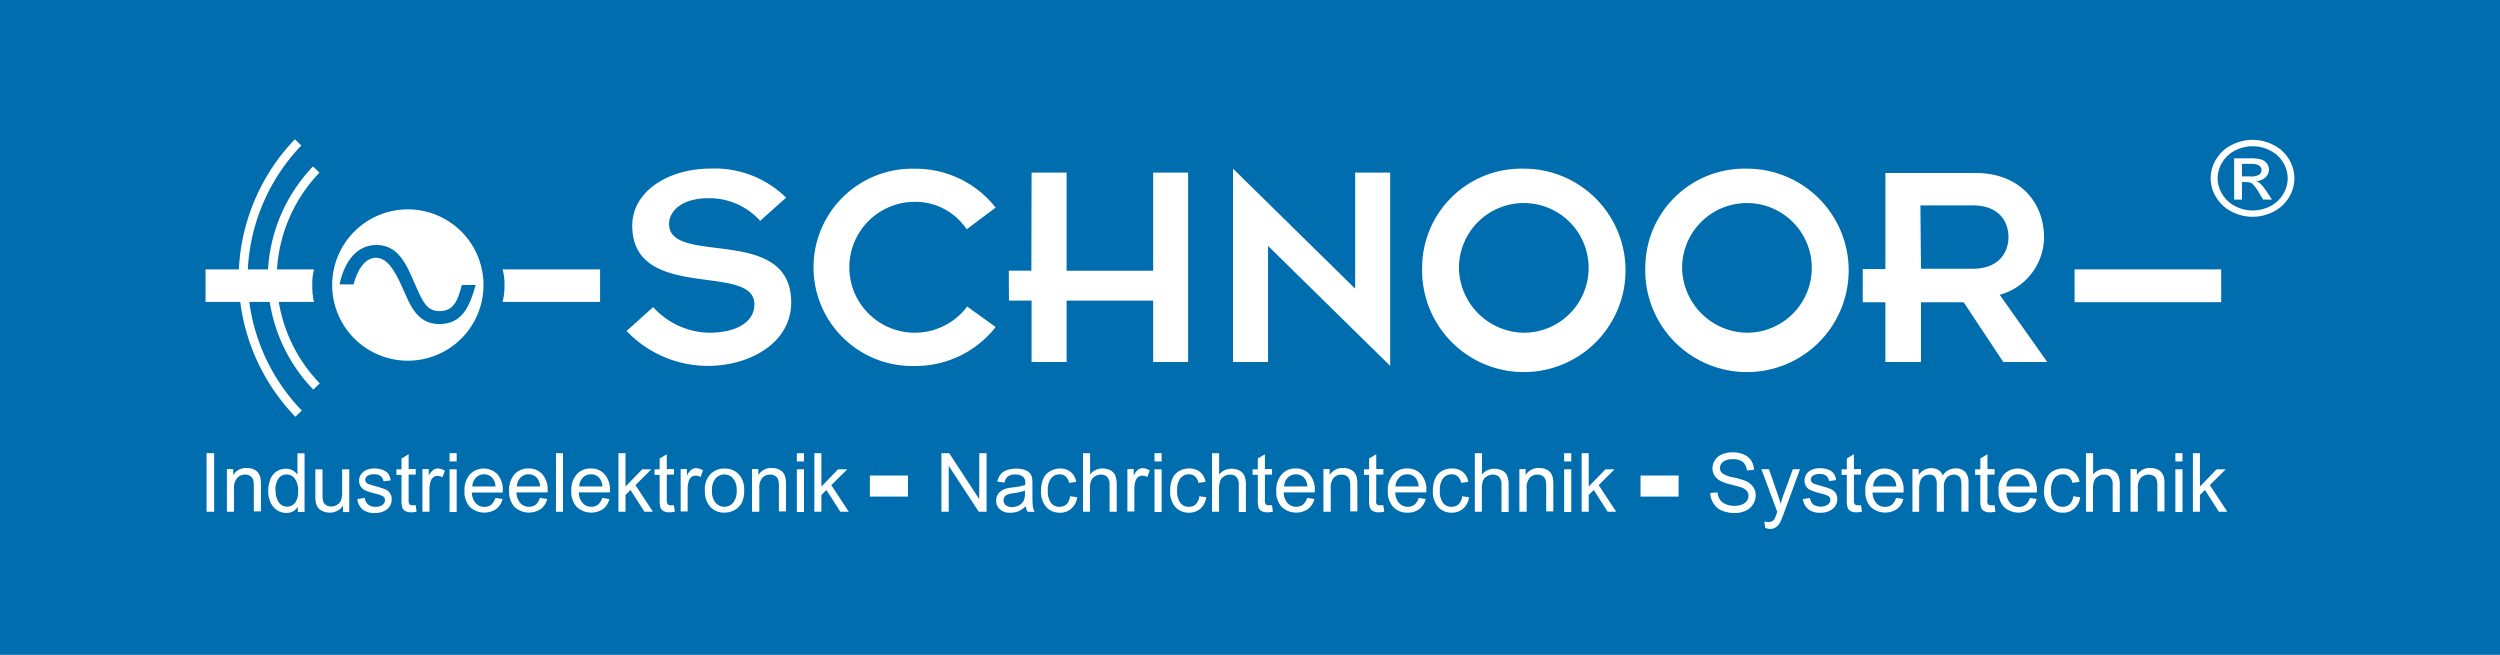 <svg xmlns="http://www.w3.org/2000/svg" width="480" height="125.736" viewBox="0 0 480 125.736">
  <g id="Gruppe_353" data-name="Gruppe 353" transform="translate(-330 -1809)">
    <rect id="Rechteck_8" data-name="Rechteck 8" width="480" height="125.736" transform="translate(330 1809)" fill="#006daf"/>
    <g id="SCHNOOR-Logo_N" transform="translate(369.465 1835.616)">
      <g id="Ebene_1" data-name="Ebene 1" transform="translate(0 0)">
        <path id="Pfad_1" data-name="Pfad 1" d="M46.845,24.473A14.527,14.527,0,1,1,32.318,10,14.527,14.527,0,0,1,46.845,24.473" transform="translate(6.523 3.584)" fill="#fff"/>
        <path id="Pfad_2" data-name="Pfad 2" d="M21.522,22.558c.724-2.856,2.255-5.152,4.36-5.1s3.512,2.392,5,5.7,2.733,7.025,7.148,7.025,5.822-3.553,6.929-7.5H42.3c-.847,3.376-1.777,5.016-4.3,5.016s-3.253-1.927-4.852-5.535C31.731,18.95,30.2,15,25.9,15s-6.382,4.1-7.066,7.571h2.733" transform="translate(6.904 5.418)" fill="#006daf"/>
        <path id="Pfad_3" data-name="Pfad 3" d="M64.248,30.87A14.91,14.91,0,0,0,75,35.79c5.1,0,8.692-1.968,8.692-5.467,0-8.1-23.452-.3-23.452-15.115,0-6.492,6.833-10.933,15.033-10.933a19.516,19.516,0,0,1,14.5,5.576L84.8,14.306A13.147,13.147,0,0,0,74.948,9.96c-5.549,0-7.64,2.733-7.64,4.934,0,8.2,23.452,0,23.452,15.1,0,7.585-7.694,12.163-16.044,12.163a21.566,21.566,0,0,1-15.566-6.71l5.1-4.578" transform="translate(21.687 1.479)" fill="#fff"/>
        <path id="Pfad_4" data-name="Pfad 4" d="M120.38,34.686a19.529,19.529,0,0,1-15.511,7.476,18.942,18.942,0,1,1,0-37.87,19.5,19.5,0,0,1,15.511,7.462l-5.562,4.168a11.822,11.822,0,0,0-9.963-5.275,12.566,12.566,0,1,0,10.059,20.1l5.467,3.936" transform="translate(31.318 1.489)" fill="#fff"/>
        <path id="Pfad_5" data-name="Pfad 5" d="M117.223,29.416h-4.346l-.027-5.754h4.332l.041-18.832h6.724V23.676h16.618V4.83h6.71V41.2h-6.71V29.416H123.947V41.2h-6.724Z" transform="translate(41.376 1.689)" fill="#fff"/>
        <path id="Pfad_6" data-name="Pfad 6" d="M151.074,19.108V41.4H144.35V4.28L167.8,27.322V5.032h6.724V42.15Z" transform="translate(52.926 1.487)" fill="#fff"/>
        <path id="Pfad_7" data-name="Pfad 7" d="M170.922,23.223A19.529,19.529,0,1,0,190.438,4.282a19.037,19.037,0,0,0-19.516,18.942m7.066,0a12.45,12.45,0,1,1,12.45,12.56,12.642,12.642,0,0,1-12.45-12.56" transform="translate(62.665 1.486)" fill="#fff"/>
        <path id="Pfad_8" data-name="Pfad 8" d="M202.272,23.223A19.529,19.529,0,1,0,221.788,4.282a19.037,19.037,0,0,0-19.516,18.942m7.066,0a12.45,12.45,0,1,1,12.45,12.56,12.642,12.642,0,0,1-12.45-12.56" transform="translate(74.16 1.486)" fill="#fff"/>
        <path id="Pfad_9" data-name="Pfad 9" d="M237.166,41.175H244V29.708h8.2l7.6,11.466h8.446l-9.129-12.9a11.562,11.562,0,0,0,8.514-10.933c0-7.12-4.988-12.45-13.092-12.45h-17.37V23.34H232.82v6.369h4.346V41.175m6.724-30.066h10.072c4.756,0,6.833,2.843,6.833,6.082s-2.132,6.082-6.833,6.082H244Z" transform="translate(85.363 1.711)" fill="#fff"/>
        <path id="Pfad_10" data-name="Pfad 10" d="M17.816,4.4A30.326,30.326,0,0,0,9.37,25.2a30.271,30.271,0,0,0,8.5,20.855" transform="translate(3.436 1.531)" fill="none" stroke="#fff" stroke-width="1.72"/>
        <rect id="Rechteck_1" data-name="Rechteck 1" width="28.153" height="6.3" transform="translate(358.855 25.105)" fill="#fff"/>
        <rect id="Rechteck_2" data-name="Rechteck 2" width="7.312" height="4.045" transform="translate(127.549 64.684)" fill="#fff"/>
        <rect id="Rechteck_3" data-name="Rechteck 3" width="7.312" height="4.045" transform="translate(275.517 64.684)" fill="#fff"/>
        <path id="Pfad_11" data-name="Pfad 11" d="M103.38,55.5V44.25h1.5l5.767,8.829V44.25h1.408V55.5h-1.5l-5.767-8.815V55.5Z" transform="translate(37.904 16.142)" fill="#fff"/>
        <path id="Pfad_12" data-name="Pfad 12" d="M116.66,50.613a9.566,9.566,0,0,1-2.241.519,4.8,4.8,0,0,0-1.2.287,1.134,1.134,0,0,0-.533.437,1.23,1.23,0,0,0,.219,1.572,1.777,1.777,0,0,0,1.216.369,2.733,2.733,0,0,0,1.367-.342,2.1,2.1,0,0,0,.9-.957,3.294,3.294,0,0,0,.219-1.367v-.506m.082,3.075a4.742,4.742,0,0,1-1.367.916,4.2,4.2,0,0,1-1.5.273,2.87,2.87,0,0,1-2.036-.656,2.159,2.159,0,0,1-.711-1.667,2.269,2.269,0,0,1,.26-1.093,2.173,2.173,0,0,1,.711-.779,2.952,2.952,0,0,1,.984-.451,7.79,7.79,0,0,1,1.2-.219,12.135,12.135,0,0,0,2.433-.465V49.2a1.531,1.531,0,0,0-.383-1.189,2.351,2.351,0,0,0-1.558-.465,2.392,2.392,0,0,0-1.367.342,2.118,2.118,0,0,0-.683,1.216l-1.367-.2a3.267,3.267,0,0,1,.6-1.367,2.556,2.556,0,0,1,1.2-.82,5.289,5.289,0,0,1,1.818-.287,4.8,4.8,0,0,1,1.681.246,2.269,2.269,0,0,1,.943.615,2.146,2.146,0,0,1,.424.943,8.351,8.351,0,0,1,.068,1.271v1.8a20.953,20.953,0,0,0,.082,2.433,3.171,3.171,0,0,0,.342.97H117.1a2.829,2.829,0,0,1-.314-1.011" transform="translate(40.724 16.941)" fill="#fff"/>
        <path id="Pfad_13" data-name="Pfad 13" d="M122.958,51.731l1.367.191A3.485,3.485,0,0,1,123.2,54.1a3.157,3.157,0,0,1-2.2.793,3.417,3.417,0,0,1-2.624-1.093,4.5,4.5,0,0,1-1-3.116,5.713,5.713,0,0,1,.437-2.31,2.993,2.993,0,0,1,1.367-1.476,3.731,3.731,0,0,1,1.777-.492,3.2,3.2,0,0,1,2.118.67,3.061,3.061,0,0,1,1.066,1.9l-1.367.191a2.227,2.227,0,0,0-.67-1.23,1.681,1.681,0,0,0-1.134-.41,2.091,2.091,0,0,0-1.654.752,3.594,3.594,0,0,0-.629,2.364,3.7,3.7,0,0,0,.615,2.378,1.982,1.982,0,0,0,1.6.738,1.872,1.872,0,0,0,1.367-.492,2.542,2.542,0,0,0,.683-1.531" transform="translate(43.035 16.93)" fill="#fff"/>
        <path id="Pfad_14" data-name="Pfad 14" d="M123.277,55.5V44.25h1.367v4.1a2.993,2.993,0,0,1,2.364-1.162,3.266,3.266,0,0,1,1.544.355,2.091,2.091,0,0,1,.929.984,4.838,4.838,0,0,1,.273,1.818V55.5h-1.367V50.345a2.132,2.132,0,0,0-.437-1.5,1.585,1.585,0,0,0-1.23-.478,2.146,2.146,0,0,0-1.134.328,1.777,1.777,0,0,0-.752.861,4.019,4.019,0,0,0-.219,1.5V55.5H123.25" transform="translate(45.19 16.142)" fill="#fff"/>
        <path id="Pfad_15" data-name="Pfad 15" d="M129.517,54.724v-8.2h1.216v1.257a3.43,3.43,0,0,1,.847-1.148,1.5,1.5,0,0,1,.861-.273,2.515,2.515,0,0,1,1.367.437l-.465,1.257a2.036,2.036,0,0,0-.984-.26,1.257,1.257,0,0,0-.779.273,1.5,1.5,0,0,0-.506.752,5.466,5.466,0,0,0-.219,1.6v4.25H129.49" transform="translate(47.477 16.916)" fill="#fff"/>
        <path id="Pfad_16" data-name="Pfad 16" d="M133.32,47.352h1.367v8.2H133.32Zm0-3.1h1.367v1.585H133.32Z" transform="translate(48.882 16.142)" fill="#fff"/>
        <path id="Pfad_17" data-name="Pfad 17" d="M141.085,51.731l1.367.191a3.54,3.54,0,0,1-1.107,2.173,3.2,3.2,0,0,1-2.2.793,3.417,3.417,0,0,1-2.638-1.093,4.482,4.482,0,0,1-.984-3.116,5.713,5.713,0,0,1,.424-2.31,2.993,2.993,0,0,1,1.3-1.476,3.785,3.785,0,0,1,1.9-.492,3.253,3.253,0,0,1,2.118.67,3.116,3.116,0,0,1,1.052,1.9l-1.367.191a2.214,2.214,0,0,0-.656-1.23,1.708,1.708,0,0,0-1.148-.41,2.091,2.091,0,0,0-1.654.752,3.594,3.594,0,0,0-.629,2.364,3.7,3.7,0,0,0,.615,2.378,1.982,1.982,0,0,0,1.6.738,1.9,1.9,0,0,0,1.367-.492,2.528,2.528,0,0,0,.67-1.531" transform="translate(49.686 16.93)" fill="#fff"/>
        <path id="Pfad_18" data-name="Pfad 18" d="M141.4,55.5V44.25h1.367v4.1a2.993,2.993,0,0,1,2.392-1.107,3.2,3.2,0,0,1,1.531.355,2.023,2.023,0,0,1,.929.984,4.537,4.537,0,0,1,.287,1.818v5.152h-1.367V50.345a2.2,2.2,0,0,0-.437-1.5,1.64,1.64,0,0,0-1.244-.478,2.064,2.064,0,0,0-1.121.328,1.708,1.708,0,0,0-.752.861,3.977,3.977,0,0,0-.232,1.5V55.5H141.39" transform="translate(51.841 16.142)" fill="#fff"/>
        <path id="Pfad_19" data-name="Pfad 19" d="M150.831,54.213l.164,1.216a4.947,4.947,0,0,1-1.025.123,2.31,2.31,0,0,1-1.134-.232,1.367,1.367,0,0,1-.574-.629,5.1,5.1,0,0,1-.164-1.626v-4.7h-1V47.3h1V45.22l1.367-.82v2.843h1.367v1.066h-1.367v4.77a2.2,2.2,0,0,0,.068.752.506.506,0,0,0,.232.273.929.929,0,0,0,.478.1h.6" transform="translate(53.934 16.197)" fill="#fff"/>
        <path id="Pfad_20" data-name="Pfad 20" d="M151.936,49.859h4.455a2.883,2.883,0,0,0-.506-1.531,2.077,2.077,0,0,0-1.681-.806,2.159,2.159,0,0,0-1.572.642,2.5,2.5,0,0,0-.7,1.695m4.442,2.2,1.367.205a3.389,3.389,0,0,1-1.23,1.927,4.1,4.1,0,0,1-5.057-.41,4.305,4.305,0,0,1-1.025-3.075,4.483,4.483,0,0,1,1.039-3.171A3.43,3.43,0,0,1,154.2,46.4a3.389,3.389,0,0,1,2.61,1.107,4.469,4.469,0,0,1,1.011,3.116v.369h-5.972a3.239,3.239,0,0,0,.738,2.05,2.214,2.214,0,0,0,1.681.711,2.1,2.1,0,0,0,1.271-.4,2.816,2.816,0,0,0,.834-1.367" transform="translate(55.153 16.929)" fill="#fff"/>
        <path id="Pfad_21" data-name="Pfad 21" d="M157.05,54.735v-8.2h1.2V47.7a2.856,2.856,0,0,1,2.542-1.367,3.239,3.239,0,0,1,1.367.26,2.118,2.118,0,0,1,.916.7,2.733,2.733,0,0,1,.41,1.011,7.475,7.475,0,0,1,.082,1.367v5H162.2V49.788a3.622,3.622,0,0,0-.164-1.257,1.257,1.257,0,0,0-.547-.67,1.763,1.763,0,0,0-.943-.26,2.159,2.159,0,0,0-1.476.56,2.884,2.884,0,0,0-.615,2.132v4.442h-1.367" transform="translate(57.582 16.904)" fill="#fff"/>
        <path id="Pfad_22" data-name="Pfad 22" d="M166.467,54.213l.164,1.216a4.728,4.728,0,0,1-1.011.123,2.4,2.4,0,0,1-1.148-.232,1.367,1.367,0,0,1-.574-.629,5.1,5.1,0,0,1-.164-1.626v-4.7h-.984V47.3h.984V45.22l1.367-.82v2.843h1.367v1.066H165.1v4.77a2.636,2.636,0,0,0,0,.752.6.6,0,0,0,.246.273.875.875,0,0,0,.465.1h.6" transform="translate(59.672 16.197)" fill="#fff"/>
        <path id="Pfad_23" data-name="Pfad 23" d="M167.565,49.859h4.455a2.733,2.733,0,0,0-.506-1.531,2.064,2.064,0,0,0-1.681-.806,2.118,2.118,0,0,0-1.558.642,2.569,2.569,0,0,0-.711,1.695m4.442,2.2,1.367.2a3.444,3.444,0,0,1-1.216,1.927,3.649,3.649,0,0,1-2.3.7,3.608,3.608,0,0,1-2.733-1.107,4.305,4.305,0,0,1-1.025-3.075,4.483,4.483,0,0,1,1.039-3.171,3.458,3.458,0,0,1,2.733-1.134,3.362,3.362,0,0,1,2.61,1.107,4.414,4.414,0,0,1,1.011,3.116v.369h-5.972a3.171,3.171,0,0,0,.752,2.05,2.159,2.159,0,0,0,1.667.711,2.1,2.1,0,0,0,1.271-.4,2.733,2.733,0,0,0,.834-1.367" transform="translate(60.898 16.929)" fill="#fff"/>
        <path id="Pfad_24" data-name="Pfad 24" d="M178.009,51.731l1.367.191a3.485,3.485,0,0,1-1.121,2.173,3.184,3.184,0,0,1-2.2.793,3.376,3.376,0,0,1-2.624-1.093,4.428,4.428,0,0,1-1-3.116,5.958,5.958,0,0,1,.424-2.31,3.061,3.061,0,0,1,1.3-1.476,3.826,3.826,0,0,1,1.9-.492,3.225,3.225,0,0,1,2.118.67,3.048,3.048,0,0,1,1.052,1.9l-1.367.191a2.214,2.214,0,0,0-.656-1.23,1.7,1.7,0,0,0-1.148-.41,2.064,2.064,0,0,0-1.64.752,3.594,3.594,0,0,0-.642,2.364,3.7,3.7,0,0,0,.615,2.378,2,2,0,0,0,1.613.738,1.872,1.872,0,0,0,1.367-.492,2.542,2.542,0,0,0,.683-1.531" transform="translate(63.219 16.93)" fill="#fff"/>
        <path id="Pfad_25" data-name="Pfad 25" d="M178.324,55.5V44.25h1.367v4.1a2.993,2.993,0,0,1,2.378-1.107,3.2,3.2,0,0,1,1.531.355,1.968,1.968,0,0,1,.929.984,4.538,4.538,0,0,1,.287,1.818v5.152h-1.367V50.345a2.2,2.2,0,0,0-.437-1.5,1.613,1.613,0,0,0-1.244-.478,2.091,2.091,0,0,0-1.121.328,1.708,1.708,0,0,0-.752.861,4.018,4.018,0,0,0-.219,1.5V55.5H178.31" transform="translate(65.377 16.142)" fill="#fff"/>
        <path id="Pfad_26" data-name="Pfad 26" d="M184.58,54.735v-8.2h1.2V47.7a2.856,2.856,0,0,1,2.542-1.367,3.239,3.239,0,0,1,1.367.26,2.118,2.118,0,0,1,.916.7,2.911,2.911,0,0,1,.41,1.011,7.477,7.477,0,0,1,.082,1.367v5h-1.367V49.788a3.622,3.622,0,0,0-.164-1.257,1.257,1.257,0,0,0-.547-.67,1.8,1.8,0,0,0-.943-.26,2.132,2.132,0,0,0-1.476.56,2.884,2.884,0,0,0-.615,2.132v4.442h-1.367" transform="translate(67.676 16.904)" fill="#fff"/>
        <path id="Pfad_27" data-name="Pfad 27" d="M190.87,47.352h1.367v8.2H190.87Zm0-3.1h1.367v1.585H190.87Z" transform="translate(69.982 16.142)" fill="#fff"/>
        <path id="Pfad_28" data-name="Pfad 28" d="M193.33,55.5V44.25h1.353v6.41l3.212-3.307h1.749L196.6,50.386l3.362,5.111h-1.64l-2.665-4.182-.97.957V55.5Z" transform="translate(70.884 16.142)" fill="#fff"/>
        <path id="Pfad_29" data-name="Pfad 29" d="M211.427,51.934l1.367-.109a2.9,2.9,0,0,0,.451,1.367,2.378,2.378,0,0,0,1.093.875,3.977,3.977,0,0,0,1.681.342,3.772,3.772,0,0,0,1.462-.26,1.954,1.954,0,0,0,.943-.7,1.64,1.64,0,0,0,.314-.957,1.462,1.462,0,0,0-.314-.929,2.3,2.3,0,0,0-.984-.656c-.3-.123-.943-.3-1.941-.56a9.689,9.689,0,0,1-2.1-.7A2.966,2.966,0,0,1,212.22,48.6a2.6,2.6,0,0,1-.4-1.367,2.911,2.911,0,0,1,.478-1.585,2.856,2.856,0,0,1,1.367-1.134,5.016,5.016,0,0,1,2.009-.383,5.467,5.467,0,0,1,2.146.4,3.253,3.253,0,0,1,1.435,1.189,3.512,3.512,0,0,1,.533,1.763l-1.367.123a2.4,2.4,0,0,0-.752-1.613,2.938,2.938,0,0,0-1.9-.533,3.007,3.007,0,0,0-1.913.492,1.49,1.49,0,0,0-.588,1.189,1.271,1.271,0,0,0,.424,1,5.344,5.344,0,0,0,2.173.806,14.719,14.719,0,0,1,2.419.724,3.376,3.376,0,0,1,1.367,1.134,2.733,2.733,0,0,1,.465,1.6,3.075,3.075,0,0,1-.506,1.695,3.253,3.253,0,0,1-1.367,1.23,4.865,4.865,0,0,1-2.118.451,6.109,6.109,0,0,1-2.542-.478,3.43,3.43,0,0,1-1.572-1.367,3.909,3.909,0,0,1-.615-2.023" transform="translate(77.51 16.098)" fill="#fff"/>
        <path id="Pfad_30" data-name="Pfad 30" d="M219.318,57.8l-.178-1.271a3.034,3.034,0,0,0,.779.123,1.3,1.3,0,0,0,1.175-.588,7.352,7.352,0,0,0,.41-1.025l.123-.342-3.048-8.2h1.449l1.667,4.783c.219.6.41,1.23.588,1.886q.246-.943.574-1.845l1.763-4.8h1.367l-3.034,8.282a16.276,16.276,0,0,1-.752,1.845,2.734,2.734,0,0,1-.834,1,1.831,1.831,0,0,1-1.107.328,2.734,2.734,0,0,1-.861-.178" transform="translate(80.142 16.967)" fill="#fff"/>
        <rect id="Rechteck_4" data-name="Rechteck 4" width="401.071" height="74.865" fill="none"/>
        <path id="Pfad_31" data-name="Pfad 31" d="M224.41,52.278l1.367-.2a1.954,1.954,0,0,0,.629,1.257,2.624,2.624,0,0,0,2.815,0,1.175,1.175,0,0,0,.451-.916.834.834,0,0,0-.41-.724,6.027,6.027,0,0,0-1.367-.478,10.7,10.7,0,0,1-2.036-.656,2.091,2.091,0,0,1-.875-.765,2.262,2.262,0,0,1,.656-2.87,2.883,2.883,0,0,1,.847-.4,4.1,4.1,0,0,1,1.162-.164,4.578,4.578,0,0,1,1.64.273,2.214,2.214,0,0,1,1.039.752,2.733,2.733,0,0,1,.465,1.257l-1.367.191a1.5,1.5,0,0,0-.506-.984,1.817,1.817,0,0,0-1.216-.369,2.146,2.146,0,0,0-1.367.314.929.929,0,0,0-.4.738.752.752,0,0,0,.164.478,1.135,1.135,0,0,0,.506.369c.137,0,.533.178,1.189.355a17.439,17.439,0,0,1,2,.642,2.1,2.1,0,0,1,.888.724,2,2,0,0,1,.328,1.175,2.4,2.4,0,0,1-.4,1.367,2.569,2.569,0,0,1-1.134.929,3.868,3.868,0,0,1-1.667.342,3.608,3.608,0,0,1-2.364-.67,3.13,3.13,0,0,1-1.039-1.954" transform="translate(82.28 16.916)" fill="#fff"/>
        <path id="Pfad_32" data-name="Pfad 32" d="M233.581,54.213l.164,1.216a4.947,4.947,0,0,1-1.025.123,2.4,2.4,0,0,1-1.148-.232,1.367,1.367,0,0,1-.56-.629,5.1,5.1,0,0,1-.164-1.626v-4.7h-1V47.3h1V45.22l1.367-.82v2.843h1.367v1.066h-1.367v4.77a2.2,2.2,0,0,0,.068.752.506.506,0,0,0,.232.273.9.9,0,0,0,.465.1h.615" transform="translate(84.274 16.197)" fill="#fff"/>
        <path id="Pfad_33" data-name="Pfad 33" d="M234.686,49.855h4.455a2.733,2.733,0,0,0-.519-1.531,2.036,2.036,0,0,0-1.667-.806,2.132,2.132,0,0,0-1.572.642,2.5,2.5,0,0,0-.7,1.695m4.442,2.2,1.367.2a3.389,3.389,0,0,1-1.23,1.927,4.1,4.1,0,0,1-5.057-.41,4.3,4.3,0,0,1-1.025-3.075,4.483,4.483,0,0,1,1.039-3.171,3.69,3.69,0,0,1,5.3,0,4.469,4.469,0,0,1,1.011,3.116q0,.123,0,.369h-5.959a3.171,3.171,0,0,0,.738,2.05,2.214,2.214,0,0,0,1.681.711,2.1,2.1,0,0,0,1.271-.4,2.816,2.816,0,0,0,.834-1.367" transform="translate(85.493 16.933)" fill="#fff"/>
        <path id="Pfad_34" data-name="Pfad 34" d="M239.818,54.725v-8.2h1.2v1.148a3.034,3.034,0,0,1,1-.957,2.883,2.883,0,0,1,1.367-.355,2.583,2.583,0,0,1,1.449.369,2.036,2.036,0,0,1,.806,1.039,2.843,2.843,0,0,1,2.474-1.367,2.419,2.419,0,0,1,1.831.67,2.9,2.9,0,0,1,.642,2.064v5.576h-1.367V49.6a3.881,3.881,0,0,0-.137-1.189,1.121,1.121,0,0,0-.478-.588,1.476,1.476,0,0,0-.82-.232,1.859,1.859,0,0,0-1.367.574,2.569,2.569,0,0,0-.56,1.831v4.729h-1.367V49.436a2.391,2.391,0,0,0-.328-1.367,1.244,1.244,0,0,0-1.08-.465,1.9,1.9,0,0,0-1.052.314,1.667,1.667,0,0,0-.7.9,4.934,4.934,0,0,0-.219,1.695v4.223H239.75" transform="translate(87.904 16.915)" fill="#fff"/>
        <path id="Pfad_35" data-name="Pfad 35" d="M252.341,54.213l.164,1.216a4.947,4.947,0,0,1-1.025.123,2.4,2.4,0,0,1-1.148-.232,1.367,1.367,0,0,1-.56-.629,4.716,4.716,0,0,1-.164-1.626v-4.7h-1V47.3h1V45.22l1.367-.82v2.843h1.367v1.066h-1.367v4.77a2.2,2.2,0,0,0,0,.752.506.506,0,0,0,.232.273.9.9,0,0,0,.465.1h.615" transform="translate(91.153 16.197)" fill="#fff"/>
        <path id="Pfad_36" data-name="Pfad 36" d="M253.406,49.855h4.455a2.733,2.733,0,0,0-.519-1.531,2.036,2.036,0,0,0-1.667-.806,2.132,2.132,0,0,0-1.572.642,2.5,2.5,0,0,0-.7,1.695m4.442,2.2,1.367.205a3.458,3.458,0,0,1-1.23,1.927,4.1,4.1,0,0,1-5.057-.41A4.3,4.3,0,0,1,251.9,50.7a4.483,4.483,0,0,1,1.039-3.171,3.69,3.69,0,0,1,5.3,0,4.469,4.469,0,0,1,1.011,3.116v.369h-5.849a3.17,3.17,0,0,0,.738,2.05,2.2,2.2,0,0,0,1.667.711,2.036,2.036,0,0,0,1.271-.4,2.733,2.733,0,0,0,.847-1.367" transform="translate(92.357 16.933)" fill="#fff"/>
        <path id="Pfad_37" data-name="Pfad 37" d="M263.865,51.731l1.367.191a3.485,3.485,0,0,1-1.121,2.173,3.143,3.143,0,0,1-2.187.793,3.417,3.417,0,0,1-2.638-1.093,4.483,4.483,0,0,1-.984-3.116,5.712,5.712,0,0,1,.424-2.31,2.993,2.993,0,0,1,1.3-1.476,3.786,3.786,0,0,1,1.9-.492,3.184,3.184,0,0,1,2.1.67,3.061,3.061,0,0,1,1.066,1.9l-1.367.191a2.146,2.146,0,0,0-.67-1.23,1.681,1.681,0,0,0-1.134-.41,2.091,2.091,0,0,0-1.654.752,3.594,3.594,0,0,0-.629,2.364,3.7,3.7,0,0,0,.615,2.378,1.981,1.981,0,0,0,1.6.738,1.9,1.9,0,0,0,1.367-.492,2.528,2.528,0,0,0,.67-1.531" transform="translate(94.703 16.93)" fill="#fff"/>
        <path id="Pfad_38" data-name="Pfad 38" d="M264.184,55.5V44.25h1.367v4.1a2.993,2.993,0,0,1,2.378-1.107,3.266,3.266,0,0,1,1.544.355,2.091,2.091,0,0,1,.929.984,4.577,4.577,0,0,1,.273,1.818v5.152h-1.367V50.345a2.132,2.132,0,0,0-.437-1.5,1.585,1.585,0,0,0-1.23-.478,2.064,2.064,0,0,0-1.121.328,1.653,1.653,0,0,0-.752.861,3.976,3.976,0,0,0-.232,1.5V55.5H264.17" transform="translate(96.858 16.142)" fill="#fff"/>
        <path id="Pfad_39" data-name="Pfad 39" d="M270.44,54.735v-8.2h1.216V47.7a2.856,2.856,0,0,1,2.542-1.367,3.28,3.28,0,0,1,1.367.26,2.159,2.159,0,0,1,.9.7,2.734,2.734,0,0,1,.424,1.011,7.85,7.85,0,0,1,.068,1.367v5h-1.367V49.788a4.1,4.1,0,0,0-.15-1.257,1.284,1.284,0,0,0-.56-.67,1.722,1.722,0,0,0-.929-.26,2.2,2.2,0,0,0-1.49.56,2.884,2.884,0,0,0-.615,2.132v4.442h-1.367" transform="translate(99.157 16.904)" fill="#fff"/>
        <path id="Pfad_40" data-name="Pfad 40" d="M276.74,47.352h1.367v8.2H276.74Zm0-3.1h1.367v1.585H276.74Z" transform="translate(101.467 16.142)" fill="#fff"/>
        <path id="Pfad_41" data-name="Pfad 41" d="M279.2,55.5V44.25h1.353v6.41l3.2-3.307H285.5l-3.048,3.034,3.362,5.111h-1.626l-2.679-4.182-.957.957V55.5Z" transform="translate(102.369 16.142)" fill="#fff"/>
        <rect id="Rechteck_5" data-name="Rechteck 5" width="1.462" height="11.248" transform="translate(0.191 60.392)" fill="#fff"/>
        <path id="Pfad_42" data-name="Pfad 42" d="M3,54.735v-8.2H4.216V47.7a2.856,2.856,0,0,1,2.542-1.367,3.28,3.28,0,0,1,1.367.26,2.077,2.077,0,0,1,.9.7A2.733,2.733,0,0,1,9.451,48.3a7.476,7.476,0,0,1,.082,1.367v5H8.166V49.788a3.676,3.676,0,0,0-.15-1.257,1.285,1.285,0,0,0-.56-.67,1.722,1.722,0,0,0-.929-.26,2.132,2.132,0,0,0-1.476.56,2.815,2.815,0,0,0-.683,2.132v4.442H3" transform="translate(1.1 16.904)" fill="#fff"/>
        <path id="Pfad_43" data-name="Pfad 43" d="M10.245,51.445a3.54,3.54,0,0,0,.656,2.323,1.941,1.941,0,0,0,3.061,0,3.43,3.43,0,0,0,.574-2.214,3.854,3.854,0,0,0-.642-2.446,1.968,1.968,0,0,0-1.572-.779,1.872,1.872,0,0,0-1.517.752,3.7,3.7,0,0,0-.615,2.364m4.3,4.1V54.52a2.487,2.487,0,0,1-2.241,1.2,3.089,3.089,0,0,1-1.763-.547,3.526,3.526,0,0,1-1.244-1.49,5.316,5.316,0,0,1-.437-2.2,6.027,6.027,0,0,1,.4-2.214A3.13,3.13,0,0,1,12.2,47.236a2.542,2.542,0,0,1,1.3.314,2.651,2.651,0,0,1,.916.82v-4.1H15.78V55.518Z" transform="translate(3.23 16.15)" fill="#fff"/>
        <path id="Pfad_44" data-name="Pfad 44" d="M20.733,54.665v-1.2A2.9,2.9,0,0,1,18.2,54.829a3.075,3.075,0,0,1-1.367-.287,2.214,2.214,0,0,1-.916-.683,2.884,2.884,0,0,1-.41-1.025,7.175,7.175,0,0,1-.082-1.285V46.52H16.8v4.51a8.391,8.391,0,0,0,.082,1.462,1.367,1.367,0,0,0,.547.847,1.667,1.667,0,0,0,1.025.314,2.255,2.255,0,0,0,1.134-.314,1.831,1.831,0,0,0,.765-.875,4.3,4.3,0,0,0,.219-1.585V46.52h1.367v8.2H20.72" transform="translate(5.657 16.975)" fill="#fff"/>
        <path id="Pfad_45" data-name="Pfad 45" d="M21.385,52.263l1.367-.205a1.954,1.954,0,0,0,.629,1.257,2.091,2.091,0,0,0,1.435.437,2.05,2.05,0,0,0,1.367-.383,1.175,1.175,0,0,0,.451-.916.834.834,0,0,0-.41-.724,5.767,5.767,0,0,0-1.367-.478A11.057,11.057,0,0,1,22.82,50.6a1.968,1.968,0,0,1-.861-.765,2.023,2.023,0,0,1-.3-1.093,2.132,2.132,0,0,1,.246-1.011,2.364,2.364,0,0,1,.656-.765,2.815,2.815,0,0,1,.861-.4,3.909,3.909,0,0,1,1.162-.164,4.551,4.551,0,0,1,1.626.273,2.323,2.323,0,0,1,1.052.752,2.952,2.952,0,0,1,.451,1.257l-1.367.191a1.5,1.5,0,0,0-.519-.984,1.818,1.818,0,0,0-1.216-.369,2.146,2.146,0,0,0-1.367.314.957.957,0,0,0-.4.738.752.752,0,0,0,.164.478,1.134,1.134,0,0,0,.506.369c.137,0,.533.178,1.189.355a17.437,17.437,0,0,1,2,.642,1.954,1.954,0,0,1,.888.724,2,2,0,0,1,.328,1.175,2.3,2.3,0,0,1-.4,1.367,2.528,2.528,0,0,1-1.121.929,3.936,3.936,0,0,1-1.681.342,3.608,3.608,0,0,1-2.364-.67,3.061,3.061,0,0,1-1.025-1.954" transform="translate(7.821 16.93)" fill="#fff"/>
        <path id="Pfad_46" data-name="Pfad 46" d="M30.527,54.213l.164,1.216a4.947,4.947,0,0,1-1.025.123,2.337,2.337,0,0,1-1.134-.232,1.367,1.367,0,0,1-.574-.629,5.1,5.1,0,0,1-.164-1.626v-4.7H26.81V47.3h.984V45.22l1.367-.82v2.843h1.367v1.066H29.161v4.77a2.638,2.638,0,0,0,.068.752.574.574,0,0,0,.232.273.929.929,0,0,0,.478.1h.6" transform="translate(9.83 16.197)" fill="#fff"/>
        <path id="Pfad_47" data-name="Pfad 47" d="M30.474,54.709v-8.2H31.69v1.257a3.43,3.43,0,0,1,.875-1.093,1.5,1.5,0,0,1,.861-.273,2.556,2.556,0,0,1,1.367.437l-.478,1.257a2.036,2.036,0,0,0-.984-.26,1.257,1.257,0,0,0-.779.273,1.367,1.367,0,0,0-.492.752,5.029,5.029,0,0,0-.232,1.6v4.25H30.46" transform="translate(11.168 16.931)" fill="#fff"/>
        <path id="Pfad_48" data-name="Pfad 48" d="M34.28,47.352h1.367v8.2H34.28Zm0-3.1h1.367v1.585H34.28Z" transform="translate(12.569 16.142)" fill="#fff"/>
        <path id="Pfad_49" data-name="Pfad 49" d="M37.886,49.855h4.455a2.733,2.733,0,0,0-.519-1.531,2.036,2.036,0,0,0-1.667-.806,2.132,2.132,0,0,0-1.572.642,2.5,2.5,0,0,0-.7,1.695m4.442,2.2,1.367.205a3.389,3.389,0,0,1-1.23,1.927,4.1,4.1,0,0,1-5.057-.41A4.3,4.3,0,0,1,36.383,50.7a4.483,4.483,0,0,1,1.039-3.171,3.69,3.69,0,0,1,5.3,0,4.469,4.469,0,0,1,1.011,3.116v.369H37.8a3.171,3.171,0,0,0,.738,2.05,2.214,2.214,0,0,0,1.681.711,2.1,2.1,0,0,0,1.271-.4,2.815,2.815,0,0,0,.834-1.367" transform="translate(13.336 16.933)" fill="#fff"/>
        <path id="Pfad_50" data-name="Pfad 50" d="M44.142,49.859H48.6a2.733,2.733,0,0,0-.519-1.531,2.036,2.036,0,0,0-1.667-.806,2.132,2.132,0,0,0-1.572.642,2.5,2.5,0,0,0-.7,1.695m4.455,2.2,1.367.2a3.458,3.458,0,0,1-1.23,1.927,4.1,4.1,0,0,1-5.057-.41,4.3,4.3,0,0,1-1.025-3.075,4.537,4.537,0,0,1,1.025-3.171A3.471,3.471,0,0,1,46.411,46.4a3.417,3.417,0,0,1,2.624,1.107,4.469,4.469,0,0,1,1.011,3.116v.369H44.06a3.171,3.171,0,0,0,.738,2.05,2.2,2.2,0,0,0,1.667.711,2.118,2.118,0,0,0,1.285-.4,2.815,2.815,0,0,0,.834-1.367" transform="translate(15.635 16.93)" fill="#fff"/>
        <rect id="Rechteck_6" data-name="Rechteck 6" width="1.353" height="11.248" transform="translate(67.28 60.392)" fill="#fff"/>
        <path id="Pfad_51" data-name="Pfad 51" d="M52.909,49.859h4.455a2.733,2.733,0,0,0-.519-1.531,2.036,2.036,0,0,0-1.667-.806,2.132,2.132,0,0,0-1.572.642,2.5,2.5,0,0,0-.7,1.695m4.428,2.2,1.367.2a3.444,3.444,0,0,1-1.216,1.927,4.1,4.1,0,0,1-5.07-.41,4.3,4.3,0,0,1-1.025-3.075,4.537,4.537,0,0,1,1.039-3.171A3.458,3.458,0,0,1,55.164,46.4a3.362,3.362,0,0,1,2.61,1.107A4.414,4.414,0,0,1,58.8,50.624v.369H52.814a3.171,3.171,0,0,0,.752,2.05,2.187,2.187,0,0,0,1.667.71,2.036,2.036,0,0,0,1.271-.4,2.733,2.733,0,0,0,.834-1.367" transform="translate(18.84 16.929)" fill="#fff"/>
        <path id="Pfad_52" data-name="Pfad 52" d="M58.01,55.5V44.25h1.353v6.41l3.212-3.307h1.749l-3.048,3.034L64.625,55.5H63L60.32,51.316l-.957.957V55.5Z" transform="translate(21.269 16.142)" fill="#fff"/>
        <path id="Pfad_53" data-name="Pfad 53" d="M66.811,54.213l.164,1.216a4.947,4.947,0,0,1-1.025.123A2.4,2.4,0,0,1,64.8,55.32a1.367,1.367,0,0,1-.56-.629,4.975,4.975,0,0,1-.178-1.626v-4.7H63.08V47.3h.984V45.22l1.367-.82v2.843H66.8v1.066H65.431v4.77a2.077,2.077,0,0,0,.082.752.506.506,0,0,0,.232.273.9.9,0,0,0,.465.1h.615" transform="translate(23.128 16.197)" fill="#fff"/>
        <path id="Pfad_54" data-name="Pfad 54" d="M66.757,54.724v-8.2h1.2v1.257a3.608,3.608,0,0,1,.861-1.148,1.5,1.5,0,0,1,.861-.273,2.515,2.515,0,0,1,1.367.437l-.478,1.257a1.954,1.954,0,0,0-.97-.26,1.257,1.257,0,0,0-.779.273,1.5,1.5,0,0,0-.506.752,5.467,5.467,0,0,0-.219,1.6v4.25H66.73" transform="translate(24.467 16.916)" fill="#fff"/>
        <path id="Pfad_55" data-name="Pfad 55" d="M71.521,50.647a3.417,3.417,0,0,0,.683,2.323,2.214,2.214,0,0,0,3.376,0,3.54,3.54,0,0,0,.683-2.364,3.376,3.376,0,0,0-.683-2.282,2.214,2.214,0,0,0-3.376,0,3.417,3.417,0,0,0-.683,2.323m-1.367,0A4.168,4.168,0,0,1,71.4,47.313a3.663,3.663,0,0,1,2.515-.9A3.581,3.581,0,0,1,76.646,47.5,4.25,4.25,0,0,1,77.7,50.538,5.371,5.371,0,0,1,77.233,53a3.321,3.321,0,0,1-1.367,1.367,3.758,3.758,0,0,1-1.927.506,3.581,3.581,0,0,1-2.733-1.093,4.4,4.4,0,0,1-1.039-3.157" transform="translate(25.717 16.933)" fill="#fff"/>
        <path id="Pfad_56" data-name="Pfad 56" d="M76.77,54.735v-8.2h1.216V47.7a2.856,2.856,0,0,1,2.542-1.367,3.28,3.28,0,0,1,1.367.26,2,2,0,0,1,.9.7,2.733,2.733,0,0,1,.424,1.011,7.475,7.475,0,0,1,.082,1.367v5H81.936V49.788a3.621,3.621,0,0,0-.164-1.257,1.285,1.285,0,0,0-.56-.67,1.722,1.722,0,0,0-.929-.26,2.132,2.132,0,0,0-1.476.56,2.815,2.815,0,0,0-.629,2.132v4.442H76.811" transform="translate(28.148 16.904)" fill="#fff"/>
        <path id="Pfad_57" data-name="Pfad 57" d="M83.07,47.352h1.367v8.2H83.07Zm0-3.1h1.367v1.585H83.07Z" transform="translate(30.458 16.142)" fill="#fff"/>
        <path id="Pfad_58" data-name="Pfad 58" d="M85.53,55.5V44.25h1.353v6.41l3.2-3.307h1.763l-3.061,3.034L92.145,55.5H90.518L87.84,51.316l-.957.957V55.5Z" transform="translate(31.36 16.142)" fill="#fff"/>
        <path id="Pfad_59" data-name="Pfad 59" d="M41.73,18.43a10.359,10.359,0,0,1,.369,3.089,12.5,12.5,0,0,1-.369,3.157H60.453V18.43H41.73" transform="translate(15.3 6.675)" fill="#fff"/>
        <path id="Pfad_60" data-name="Pfad 60" d="M20.814,18.43H0v6.246H20.814a13.243,13.243,0,0,1-.314-3.239,9.567,9.567,0,0,1,.342-3.007" transform="translate(0 6.675)" fill="#fff"/>
        <path id="Pfad_61" data-name="Pfad 61" d="M15.831.59A37.884,37.884,0,0,0,5.28,26.556,37.911,37.911,0,0,0,15.926,52.673" transform="translate(1.936 0.134)" fill="none" stroke="#fff" stroke-width="1.72"/>
        <rect id="Rechteck_7" data-name="Rechteck 7" width="401.071" height="74.865" fill="none"/>
        <path id="Pfad_62" data-name="Pfad 62" d="M287.673,7.255h1.695a2.829,2.829,0,0,0,1.654-.342,1.066,1.066,0,0,0,.437-.875.984.984,0,0,0-.219-.642,1.271,1.271,0,0,0-.588-.41,4.524,4.524,0,0,0-1.367-.137H287.7V7.255m-1.49,4.455V3.783h2.979A7.9,7.9,0,0,1,291.4,4a2.132,2.132,0,0,1,1.08.765,1.913,1.913,0,0,1,.41,1.162,2.05,2.05,0,0,1-.67,1.5,2.733,2.733,0,0,1-1.777.724,2.4,2.4,0,0,1,.724.424,9.566,9.566,0,0,1,1.271,1.572l1.039,1.558h-1.695l-.779-1.257a7.546,7.546,0,0,0-1.367-1.845,1.845,1.845,0,0,0-1.107-.26h-.82V11.71Zm3.54-10.25a7.352,7.352,0,0,0-3.307.793,6.027,6.027,0,0,0-2.5,2.282,5.7,5.7,0,0,0,0,6.15,6.15,6.15,0,0,0,2.5,2.3,7.3,7.3,0,0,0,6.669,0,6.041,6.041,0,0,0,2.487-2.3,5.835,5.835,0,0,0,.888-3.061,5.89,5.89,0,0,0-.9-3.089,5.986,5.986,0,0,0-2.542-2.282,7.3,7.3,0,0,0-3.294-.793m0-1.23a8.9,8.9,0,0,1,3.95.957,7.188,7.188,0,0,1,3.007,2.733,7.106,7.106,0,0,1,1.066,3.7A6.971,6.971,0,0,1,296.72,11.3a7.3,7.3,0,0,1-2.966,2.733,8.829,8.829,0,0,1-4,.97,8.733,8.733,0,0,1-3.991-.97A7.243,7.243,0,0,1,282.78,11.3a6.833,6.833,0,0,1,0-7.38,7.106,7.106,0,0,1,3.007-2.733,8.9,8.9,0,0,1,3.95-.957" transform="translate(103.285 0.002)" fill="#fff"/>
      </g>
    </g>
  </g>
</svg>
